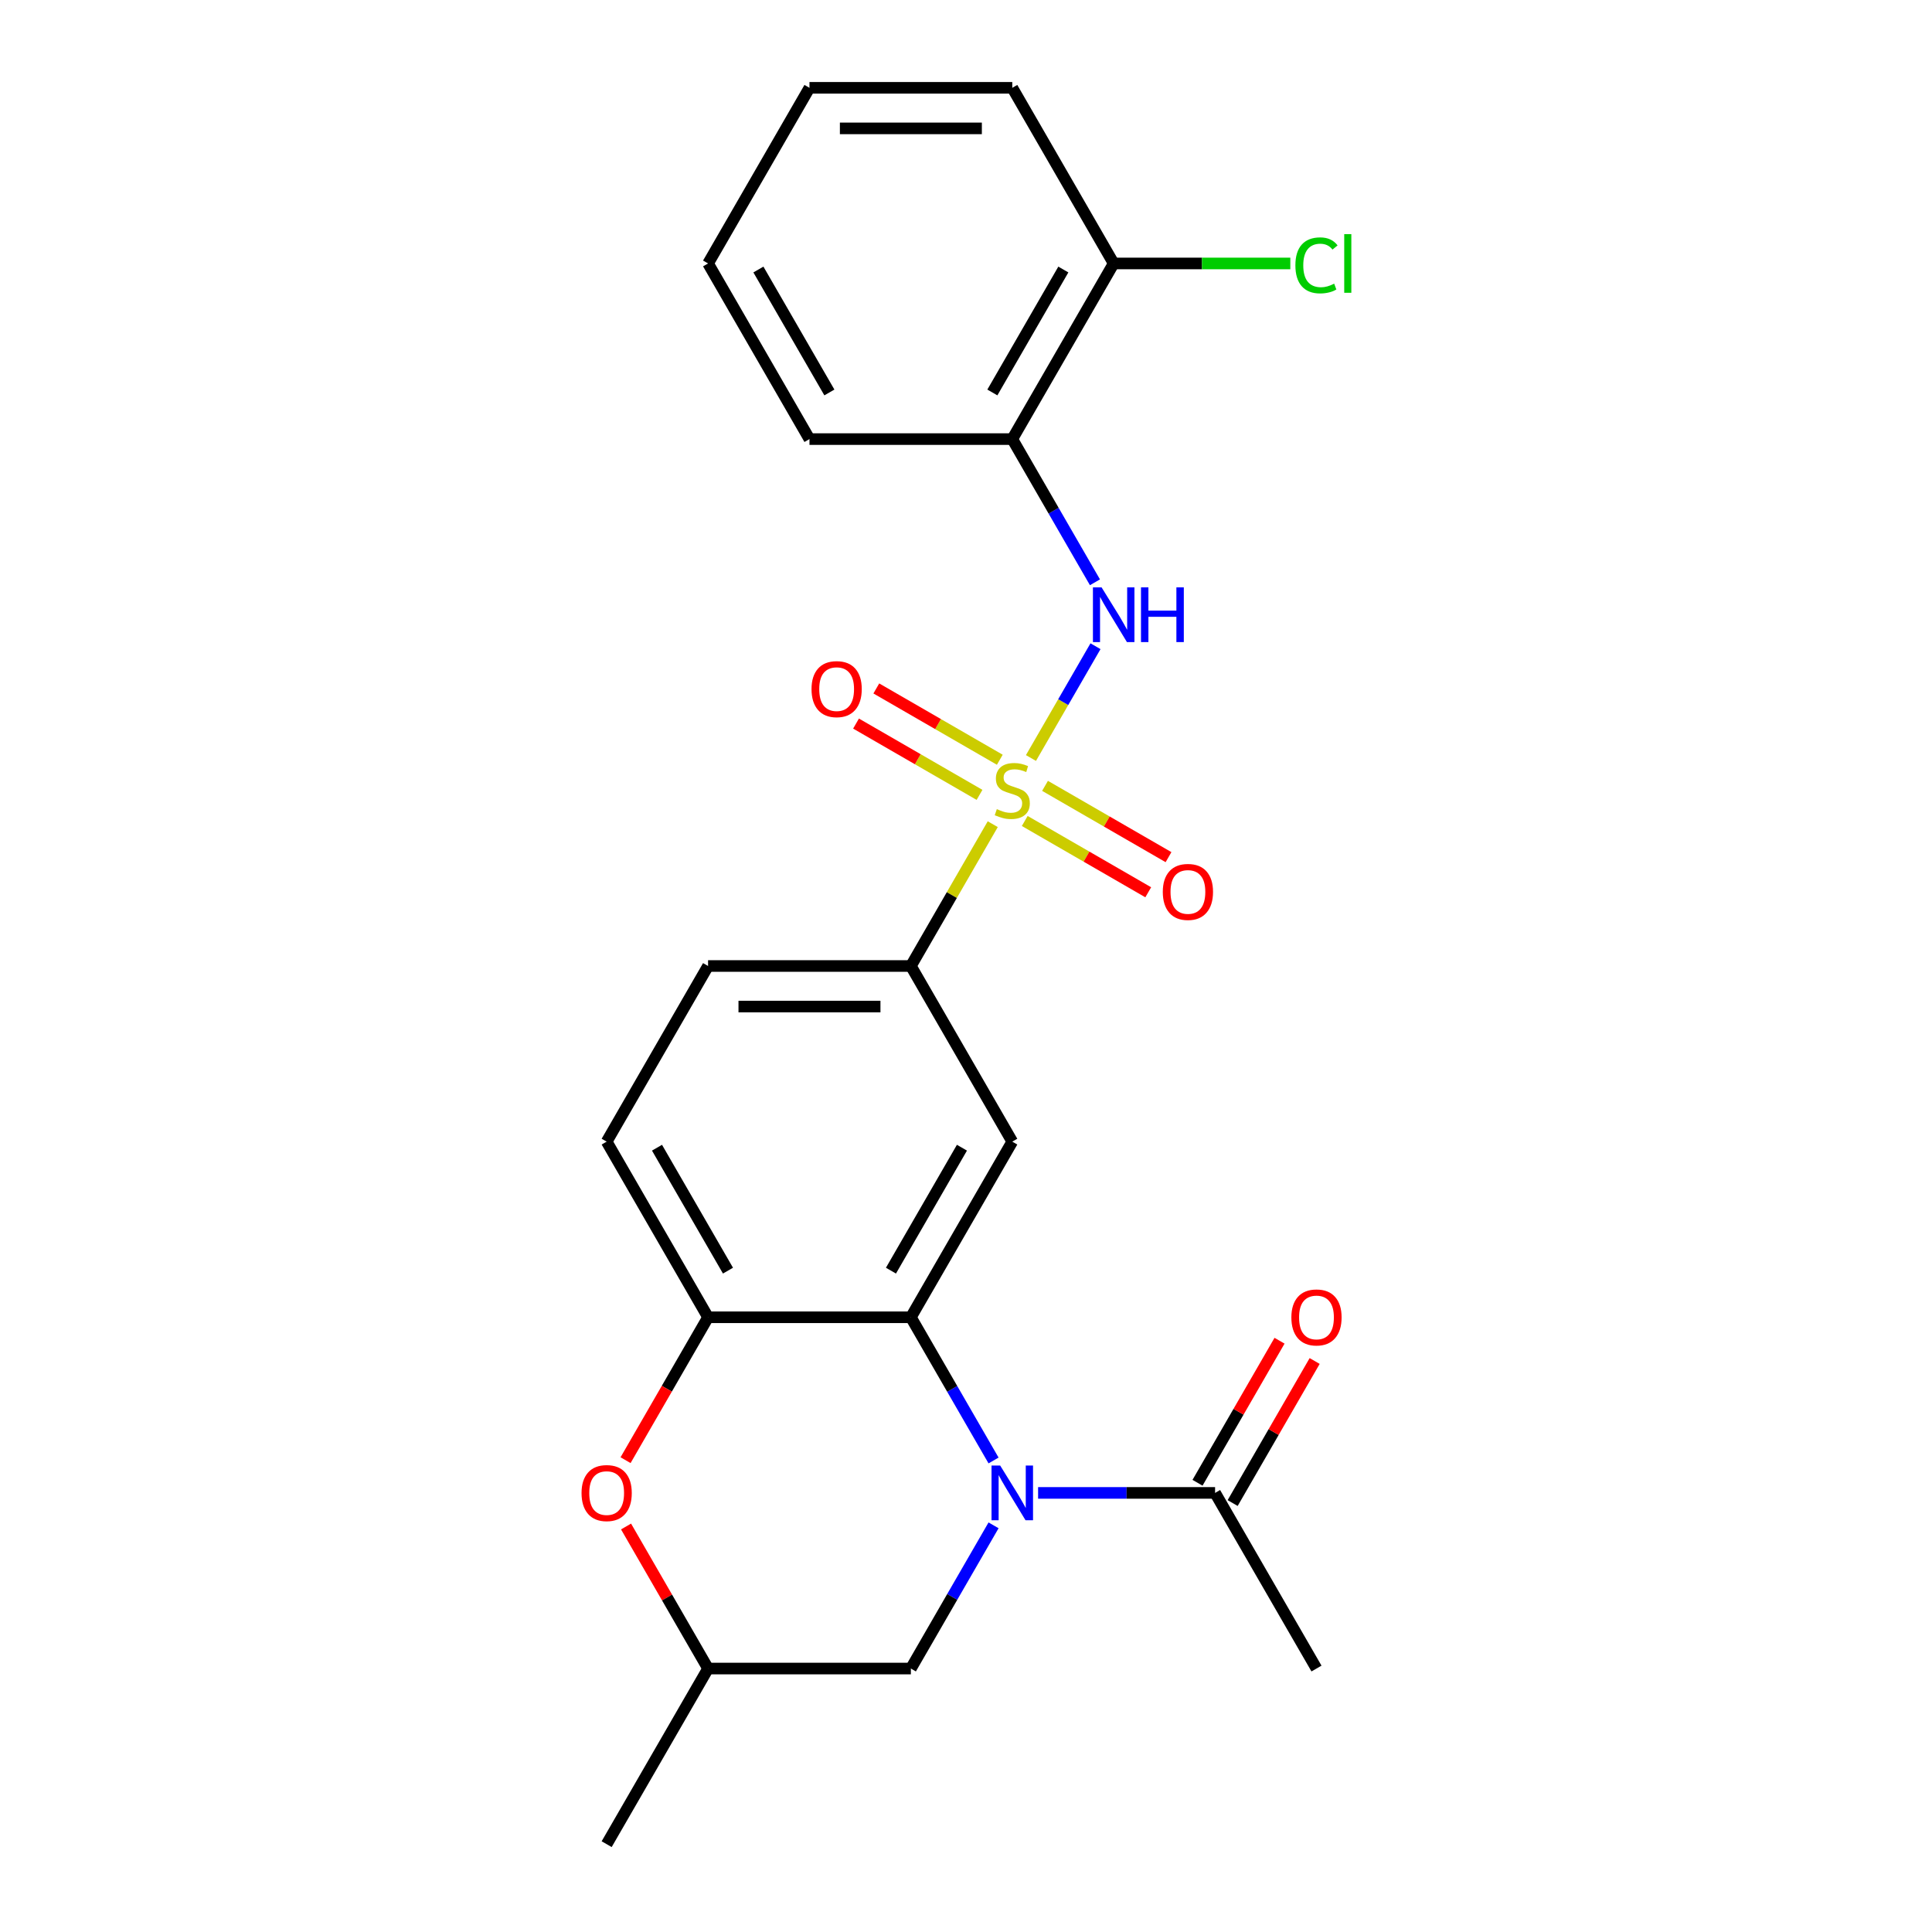<?xml version='1.0' encoding='iso-8859-1'?>
<svg version='1.1' baseProfile='full'
              xmlns='http://www.w3.org/2000/svg'
                      xmlns:rdkit='http://www.rdkit.org/xml'
                      xmlns:xlink='http://www.w3.org/1999/xlink'
                  xml:space='preserve'
width='1000px' height='1000px' viewBox='0 0 1000 1000'>
<!-- END OF HEADER -->
<rect style='opacity:1.0;fill:#FFFFFF;stroke:none' width='1000' height='1000' x='0' y='0'> </rect>
<path class='bond-2' d='M 533.62,392.347 L 550.323,363.415' style='fill:none;fill-rule:evenodd;stroke:#CCCC00;stroke-width:6px;stroke-linecap:butt;stroke-linejoin:miter;stroke-opacity:1' />
<path class='bond-2' d='M 550.323,363.415 L 567.027,334.483' style='fill:none;fill-rule:evenodd;stroke:#0000FF;stroke-width:6px;stroke-linecap:butt;stroke-linejoin:miter;stroke-opacity:1' />
<path class='bond-4' d='M 513.846,426.595 L 492.656,463.298' style='fill:none;fill-rule:evenodd;stroke:#CCCC00;stroke-width:6px;stroke-linecap:butt;stroke-linejoin:miter;stroke-opacity:1' />
<path class='bond-4' d='M 492.656,463.298 L 471.466,500' style='fill:none;fill-rule:evenodd;stroke:#000000;stroke-width:6px;stroke-linecap:butt;stroke-linejoin:miter;stroke-opacity:1' />
<path class='bond-10' d='M 530.408,424.939 L 562.367,443.391' style='fill:none;fill-rule:evenodd;stroke:#CCCC00;stroke-width:6px;stroke-linecap:butt;stroke-linejoin:miter;stroke-opacity:1' />
<path class='bond-10' d='M 562.367,443.391 L 594.326,461.843' style='fill:none;fill-rule:evenodd;stroke:#FF0000;stroke-width:6px;stroke-linecap:butt;stroke-linejoin:miter;stroke-opacity:1' />
<path class='bond-10' d='M 540.905,406.757 L 572.864,425.209' style='fill:none;fill-rule:evenodd;stroke:#CCCC00;stroke-width:6px;stroke-linecap:butt;stroke-linejoin:miter;stroke-opacity:1' />
<path class='bond-10' d='M 572.864,425.209 L 604.824,443.661' style='fill:none;fill-rule:evenodd;stroke:#FF0000;stroke-width:6px;stroke-linecap:butt;stroke-linejoin:miter;stroke-opacity:1' />
<path class='bond-11' d='M 517.497,393.243 L 485.537,374.791' style='fill:none;fill-rule:evenodd;stroke:#CCCC00;stroke-width:6px;stroke-linecap:butt;stroke-linejoin:miter;stroke-opacity:1' />
<path class='bond-11' d='M 485.537,374.791 L 453.578,356.339' style='fill:none;fill-rule:evenodd;stroke:#FF0000;stroke-width:6px;stroke-linecap:butt;stroke-linejoin:miter;stroke-opacity:1' />
<path class='bond-11' d='M 506.999,411.424 L 475.04,392.973' style='fill:none;fill-rule:evenodd;stroke:#CCCC00;stroke-width:6px;stroke-linecap:butt;stroke-linejoin:miter;stroke-opacity:1' />
<path class='bond-11' d='M 475.04,392.973 L 443.081,374.521' style='fill:none;fill-rule:evenodd;stroke:#FF0000;stroke-width:6px;stroke-linecap:butt;stroke-linejoin:miter;stroke-opacity:1' />
<path class='bond-0' d='M 514.262,755.943 L 492.864,718.881' style='fill:none;fill-rule:evenodd;stroke:#0000FF;stroke-width:6px;stroke-linecap:butt;stroke-linejoin:miter;stroke-opacity:1' />
<path class='bond-0' d='M 492.864,718.881 L 471.466,681.818' style='fill:none;fill-rule:evenodd;stroke:#000000;stroke-width:6px;stroke-linecap:butt;stroke-linejoin:miter;stroke-opacity:1' />
<path class='bond-6' d='M 537.317,772.727 L 583.121,772.727' style='fill:none;fill-rule:evenodd;stroke:#0000FF;stroke-width:6px;stroke-linecap:butt;stroke-linejoin:miter;stroke-opacity:1' />
<path class='bond-6' d='M 583.121,772.727 L 628.925,772.727' style='fill:none;fill-rule:evenodd;stroke:#000000;stroke-width:6px;stroke-linecap:butt;stroke-linejoin:miter;stroke-opacity:1' />
<path class='bond-9' d='M 514.262,789.512 L 492.864,826.574' style='fill:none;fill-rule:evenodd;stroke:#0000FF;stroke-width:6px;stroke-linecap:butt;stroke-linejoin:miter;stroke-opacity:1' />
<path class='bond-9' d='M 492.864,826.574 L 471.466,863.636' style='fill:none;fill-rule:evenodd;stroke:#000000;stroke-width:6px;stroke-linecap:butt;stroke-linejoin:miter;stroke-opacity:1' />
<path class='bond-1' d='M 471.466,681.818 L 523.952,590.909' style='fill:none;fill-rule:evenodd;stroke:#000000;stroke-width:6px;stroke-linecap:butt;stroke-linejoin:miter;stroke-opacity:1' />
<path class='bond-1' d='M 461.157,657.685 L 497.898,594.048' style='fill:none;fill-rule:evenodd;stroke:#000000;stroke-width:6px;stroke-linecap:butt;stroke-linejoin:miter;stroke-opacity:1' />
<path class='bond-24' d='M 471.466,681.818 L 366.493,681.818' style='fill:none;fill-rule:evenodd;stroke:#000000;stroke-width:6px;stroke-linecap:butt;stroke-linejoin:miter;stroke-opacity:1' />
<path class='bond-8' d='M 566.748,301.397 L 545.35,264.335' style='fill:none;fill-rule:evenodd;stroke:#0000FF;stroke-width:6px;stroke-linecap:butt;stroke-linejoin:miter;stroke-opacity:1' />
<path class='bond-8' d='M 545.35,264.335 L 523.952,227.273' style='fill:none;fill-rule:evenodd;stroke:#000000;stroke-width:6px;stroke-linecap:butt;stroke-linejoin:miter;stroke-opacity:1' />
<path class='bond-3' d='M 523.952,590.909 L 471.466,500' style='fill:none;fill-rule:evenodd;stroke:#000000;stroke-width:6px;stroke-linecap:butt;stroke-linejoin:miter;stroke-opacity:1' />
<path class='bond-16' d='M 471.466,500 L 366.493,500' style='fill:none;fill-rule:evenodd;stroke:#000000;stroke-width:6px;stroke-linecap:butt;stroke-linejoin:miter;stroke-opacity:1' />
<path class='bond-16' d='M 455.72,520.995 L 382.239,520.995' style='fill:none;fill-rule:evenodd;stroke:#000000;stroke-width:6px;stroke-linecap:butt;stroke-linejoin:miter;stroke-opacity:1' />
<path class='bond-5' d='M 366.493,681.818 L 314.007,590.909' style='fill:none;fill-rule:evenodd;stroke:#000000;stroke-width:6px;stroke-linecap:butt;stroke-linejoin:miter;stroke-opacity:1' />
<path class='bond-5' d='M 376.802,657.685 L 340.062,594.048' style='fill:none;fill-rule:evenodd;stroke:#000000;stroke-width:6px;stroke-linecap:butt;stroke-linejoin:miter;stroke-opacity:1' />
<path class='bond-7' d='M 366.493,681.818 L 345.141,718.801' style='fill:none;fill-rule:evenodd;stroke:#000000;stroke-width:6px;stroke-linecap:butt;stroke-linejoin:miter;stroke-opacity:1' />
<path class='bond-7' d='M 345.141,718.801 L 323.79,755.783' style='fill:none;fill-rule:evenodd;stroke:#FF0000;stroke-width:6px;stroke-linecap:butt;stroke-linejoin:miter;stroke-opacity:1' />
<path class='bond-15' d='M 638.016,777.976 L 659.241,741.214' style='fill:none;fill-rule:evenodd;stroke:#000000;stroke-width:6px;stroke-linecap:butt;stroke-linejoin:miter;stroke-opacity:1' />
<path class='bond-15' d='M 659.241,741.214 L 680.466,704.451' style='fill:none;fill-rule:evenodd;stroke:#FF0000;stroke-width:6px;stroke-linecap:butt;stroke-linejoin:miter;stroke-opacity:1' />
<path class='bond-15' d='M 619.834,767.479 L 641.059,730.716' style='fill:none;fill-rule:evenodd;stroke:#000000;stroke-width:6px;stroke-linecap:butt;stroke-linejoin:miter;stroke-opacity:1' />
<path class='bond-15' d='M 641.059,730.716 L 662.284,693.954' style='fill:none;fill-rule:evenodd;stroke:#FF0000;stroke-width:6px;stroke-linecap:butt;stroke-linejoin:miter;stroke-opacity:1' />
<path class='bond-18' d='M 628.925,772.727 L 681.411,863.636' style='fill:none;fill-rule:evenodd;stroke:#000000;stroke-width:6px;stroke-linecap:butt;stroke-linejoin:miter;stroke-opacity:1' />
<path class='bond-12' d='M 324.044,790.112 L 345.268,826.874' style='fill:none;fill-rule:evenodd;stroke:#FF0000;stroke-width:6px;stroke-linecap:butt;stroke-linejoin:miter;stroke-opacity:1' />
<path class='bond-12' d='M 345.268,826.874 L 366.493,863.636' style='fill:none;fill-rule:evenodd;stroke:#000000;stroke-width:6px;stroke-linecap:butt;stroke-linejoin:miter;stroke-opacity:1' />
<path class='bond-13' d='M 523.952,227.273 L 576.439,136.364' style='fill:none;fill-rule:evenodd;stroke:#000000;stroke-width:6px;stroke-linecap:butt;stroke-linejoin:miter;stroke-opacity:1' />
<path class='bond-13' d='M 513.643,203.139 L 550.384,139.503' style='fill:none;fill-rule:evenodd;stroke:#000000;stroke-width:6px;stroke-linecap:butt;stroke-linejoin:miter;stroke-opacity:1' />
<path class='bond-19' d='M 523.952,227.273 L 418.98,227.273' style='fill:none;fill-rule:evenodd;stroke:#000000;stroke-width:6px;stroke-linecap:butt;stroke-linejoin:miter;stroke-opacity:1' />
<path class='bond-26' d='M 471.466,863.636 L 366.493,863.636' style='fill:none;fill-rule:evenodd;stroke:#000000;stroke-width:6px;stroke-linecap:butt;stroke-linejoin:miter;stroke-opacity:1' />
<path class='bond-21' d='M 366.493,863.636 L 314.007,954.545' style='fill:none;fill-rule:evenodd;stroke:#000000;stroke-width:6px;stroke-linecap:butt;stroke-linejoin:miter;stroke-opacity:1' />
<path class='bond-17' d='M 576.439,136.364 L 622.153,136.364' style='fill:none;fill-rule:evenodd;stroke:#000000;stroke-width:6px;stroke-linecap:butt;stroke-linejoin:miter;stroke-opacity:1' />
<path class='bond-17' d='M 622.153,136.364 L 667.867,136.364' style='fill:none;fill-rule:evenodd;stroke:#00CC00;stroke-width:6px;stroke-linecap:butt;stroke-linejoin:miter;stroke-opacity:1' />
<path class='bond-20' d='M 576.439,136.364 L 523.952,45.455' style='fill:none;fill-rule:evenodd;stroke:#000000;stroke-width:6px;stroke-linecap:butt;stroke-linejoin:miter;stroke-opacity:1' />
<path class='bond-14' d='M 314.007,590.909 L 366.493,500' style='fill:none;fill-rule:evenodd;stroke:#000000;stroke-width:6px;stroke-linecap:butt;stroke-linejoin:miter;stroke-opacity:1' />
<path class='bond-22' d='M 418.98,227.273 L 366.493,136.364' style='fill:none;fill-rule:evenodd;stroke:#000000;stroke-width:6px;stroke-linecap:butt;stroke-linejoin:miter;stroke-opacity:1' />
<path class='bond-22' d='M 429.288,203.139 L 392.548,139.503' style='fill:none;fill-rule:evenodd;stroke:#000000;stroke-width:6px;stroke-linecap:butt;stroke-linejoin:miter;stroke-opacity:1' />
<path class='bond-25' d='M 523.952,45.455 L 418.98,45.455' style='fill:none;fill-rule:evenodd;stroke:#000000;stroke-width:6px;stroke-linecap:butt;stroke-linejoin:miter;stroke-opacity:1' />
<path class='bond-25' d='M 508.206,66.449 L 434.725,66.449' style='fill:none;fill-rule:evenodd;stroke:#000000;stroke-width:6px;stroke-linecap:butt;stroke-linejoin:miter;stroke-opacity:1' />
<path class='bond-23' d='M 366.493,136.364 L 418.98,45.455' style='fill:none;fill-rule:evenodd;stroke:#000000;stroke-width:6px;stroke-linecap:butt;stroke-linejoin:miter;stroke-opacity:1' />
<path  class='atom-0' d='M 515.952 418.811
Q 516.272 418.931, 517.592 419.491
Q 518.912 420.051, 520.352 420.411
Q 521.832 420.731, 523.272 420.731
Q 525.952 420.731, 527.512 419.451
Q 529.072 418.131, 529.072 415.851
Q 529.072 414.291, 528.272 413.331
Q 527.512 412.371, 526.312 411.851
Q 525.112 411.331, 523.112 410.731
Q 520.592 409.971, 519.072 409.251
Q 517.592 408.531, 516.512 407.011
Q 515.472 405.491, 515.472 402.931
Q 515.472 399.371, 517.872 397.171
Q 520.312 394.971, 525.112 394.971
Q 528.392 394.971, 532.112 396.531
L 531.192 399.611
Q 527.792 398.211, 525.232 398.211
Q 522.472 398.211, 520.952 399.371
Q 519.432 400.491, 519.472 402.451
Q 519.472 403.971, 520.232 404.891
Q 521.032 405.811, 522.152 406.331
Q 523.312 406.851, 525.232 407.451
Q 527.792 408.251, 529.312 409.051
Q 530.832 409.851, 531.912 411.491
Q 533.032 413.091, 533.032 415.851
Q 533.032 419.771, 530.392 421.891
Q 527.792 423.971, 523.432 423.971
Q 520.912 423.971, 518.992 423.411
Q 517.112 422.891, 514.872 421.971
L 515.952 418.811
' fill='#CCCC00'/>
<path  class='atom-1' d='M 517.692 758.567
L 526.972 773.567
Q 527.892 775.047, 529.372 777.727
Q 530.852 780.407, 530.932 780.567
L 530.932 758.567
L 534.692 758.567
L 534.692 786.887
L 530.812 786.887
L 520.852 770.487
Q 519.692 768.567, 518.452 766.367
Q 517.252 764.167, 516.892 763.487
L 516.892 786.887
L 513.212 786.887
L 513.212 758.567
L 517.692 758.567
' fill='#0000FF'/>
<path  class='atom-3' d='M 570.179 304.022
L 579.459 319.022
Q 580.379 320.502, 581.859 323.182
Q 583.339 325.862, 583.419 326.022
L 583.419 304.022
L 587.179 304.022
L 587.179 332.342
L 583.299 332.342
L 573.339 315.942
Q 572.179 314.022, 570.939 311.822
Q 569.739 309.622, 569.379 308.942
L 569.379 332.342
L 565.699 332.342
L 565.699 304.022
L 570.179 304.022
' fill='#0000FF'/>
<path  class='atom-3' d='M 590.579 304.022
L 594.419 304.022
L 594.419 316.062
L 608.899 316.062
L 608.899 304.022
L 612.739 304.022
L 612.739 332.342
L 608.899 332.342
L 608.899 319.262
L 594.419 319.262
L 594.419 332.342
L 590.579 332.342
L 590.579 304.022
' fill='#0000FF'/>
<path  class='atom-8' d='M 301.007 772.807
Q 301.007 766.007, 304.367 762.207
Q 307.727 758.407, 314.007 758.407
Q 320.287 758.407, 323.647 762.207
Q 327.007 766.007, 327.007 772.807
Q 327.007 779.687, 323.607 783.607
Q 320.207 787.487, 314.007 787.487
Q 307.767 787.487, 304.367 783.607
Q 301.007 779.727, 301.007 772.807
M 314.007 784.287
Q 318.327 784.287, 320.647 781.407
Q 323.007 778.487, 323.007 772.807
Q 323.007 767.247, 320.647 764.447
Q 318.327 761.607, 314.007 761.607
Q 309.687 761.607, 307.327 764.407
Q 305.007 767.207, 305.007 772.807
Q 305.007 778.527, 307.327 781.407
Q 309.687 784.287, 314.007 784.287
' fill='#FF0000'/>
<path  class='atom-11' d='M 601.861 461.657
Q 601.861 454.857, 605.221 451.057
Q 608.581 447.257, 614.861 447.257
Q 621.141 447.257, 624.501 451.057
Q 627.861 454.857, 627.861 461.657
Q 627.861 468.537, 624.461 472.457
Q 621.061 476.337, 614.861 476.337
Q 608.621 476.337, 605.221 472.457
Q 601.861 468.577, 601.861 461.657
M 614.861 473.137
Q 619.181 473.137, 621.501 470.257
Q 623.861 467.337, 623.861 461.657
Q 623.861 456.097, 621.501 453.297
Q 619.181 450.457, 614.861 450.457
Q 610.541 450.457, 608.181 453.257
Q 605.861 456.057, 605.861 461.657
Q 605.861 467.377, 608.181 470.257
Q 610.541 473.137, 614.861 473.137
' fill='#FF0000'/>
<path  class='atom-12' d='M 420.043 356.685
Q 420.043 349.885, 423.403 346.085
Q 426.763 342.285, 433.043 342.285
Q 439.323 342.285, 442.683 346.085
Q 446.043 349.885, 446.043 356.685
Q 446.043 363.565, 442.643 367.485
Q 439.243 371.365, 433.043 371.365
Q 426.803 371.365, 423.403 367.485
Q 420.043 363.605, 420.043 356.685
M 433.043 368.165
Q 437.363 368.165, 439.683 365.285
Q 442.043 362.365, 442.043 356.685
Q 442.043 351.125, 439.683 348.325
Q 437.363 345.485, 433.043 345.485
Q 428.723 345.485, 426.363 348.285
Q 424.043 351.085, 424.043 356.685
Q 424.043 362.405, 426.363 365.285
Q 428.723 368.165, 433.043 368.165
' fill='#FF0000'/>
<path  class='atom-16' d='M 668.411 681.898
Q 668.411 675.098, 671.771 671.298
Q 675.131 667.498, 681.411 667.498
Q 687.691 667.498, 691.051 671.298
Q 694.411 675.098, 694.411 681.898
Q 694.411 688.778, 691.011 692.698
Q 687.611 696.578, 681.411 696.578
Q 675.171 696.578, 671.771 692.698
Q 668.411 688.818, 668.411 681.898
M 681.411 693.378
Q 685.731 693.378, 688.051 690.498
Q 690.411 687.578, 690.411 681.898
Q 690.411 676.338, 688.051 673.538
Q 685.731 670.698, 681.411 670.698
Q 677.091 670.698, 674.731 673.498
Q 672.411 676.298, 672.411 681.898
Q 672.411 687.618, 674.731 690.498
Q 677.091 693.378, 681.411 693.378
' fill='#FF0000'/>
<path  class='atom-18' d='M 670.491 137.344
Q 670.491 130.304, 673.771 126.624
Q 677.091 122.904, 683.371 122.904
Q 689.211 122.904, 692.331 127.024
L 689.691 129.184
Q 687.411 126.184, 683.371 126.184
Q 679.091 126.184, 676.811 129.064
Q 674.571 131.904, 674.571 137.344
Q 674.571 142.944, 676.891 145.824
Q 679.251 148.704, 683.811 148.704
Q 686.931 148.704, 690.571 146.824
L 691.691 149.824
Q 690.211 150.784, 687.971 151.344
Q 685.731 151.904, 683.251 151.904
Q 677.091 151.904, 673.771 148.144
Q 670.491 144.384, 670.491 137.344
' fill='#00CC00'/>
<path  class='atom-18' d='M 695.771 121.184
L 699.451 121.184
L 699.451 151.544
L 695.771 151.544
L 695.771 121.184
' fill='#00CC00'/>
</svg>
